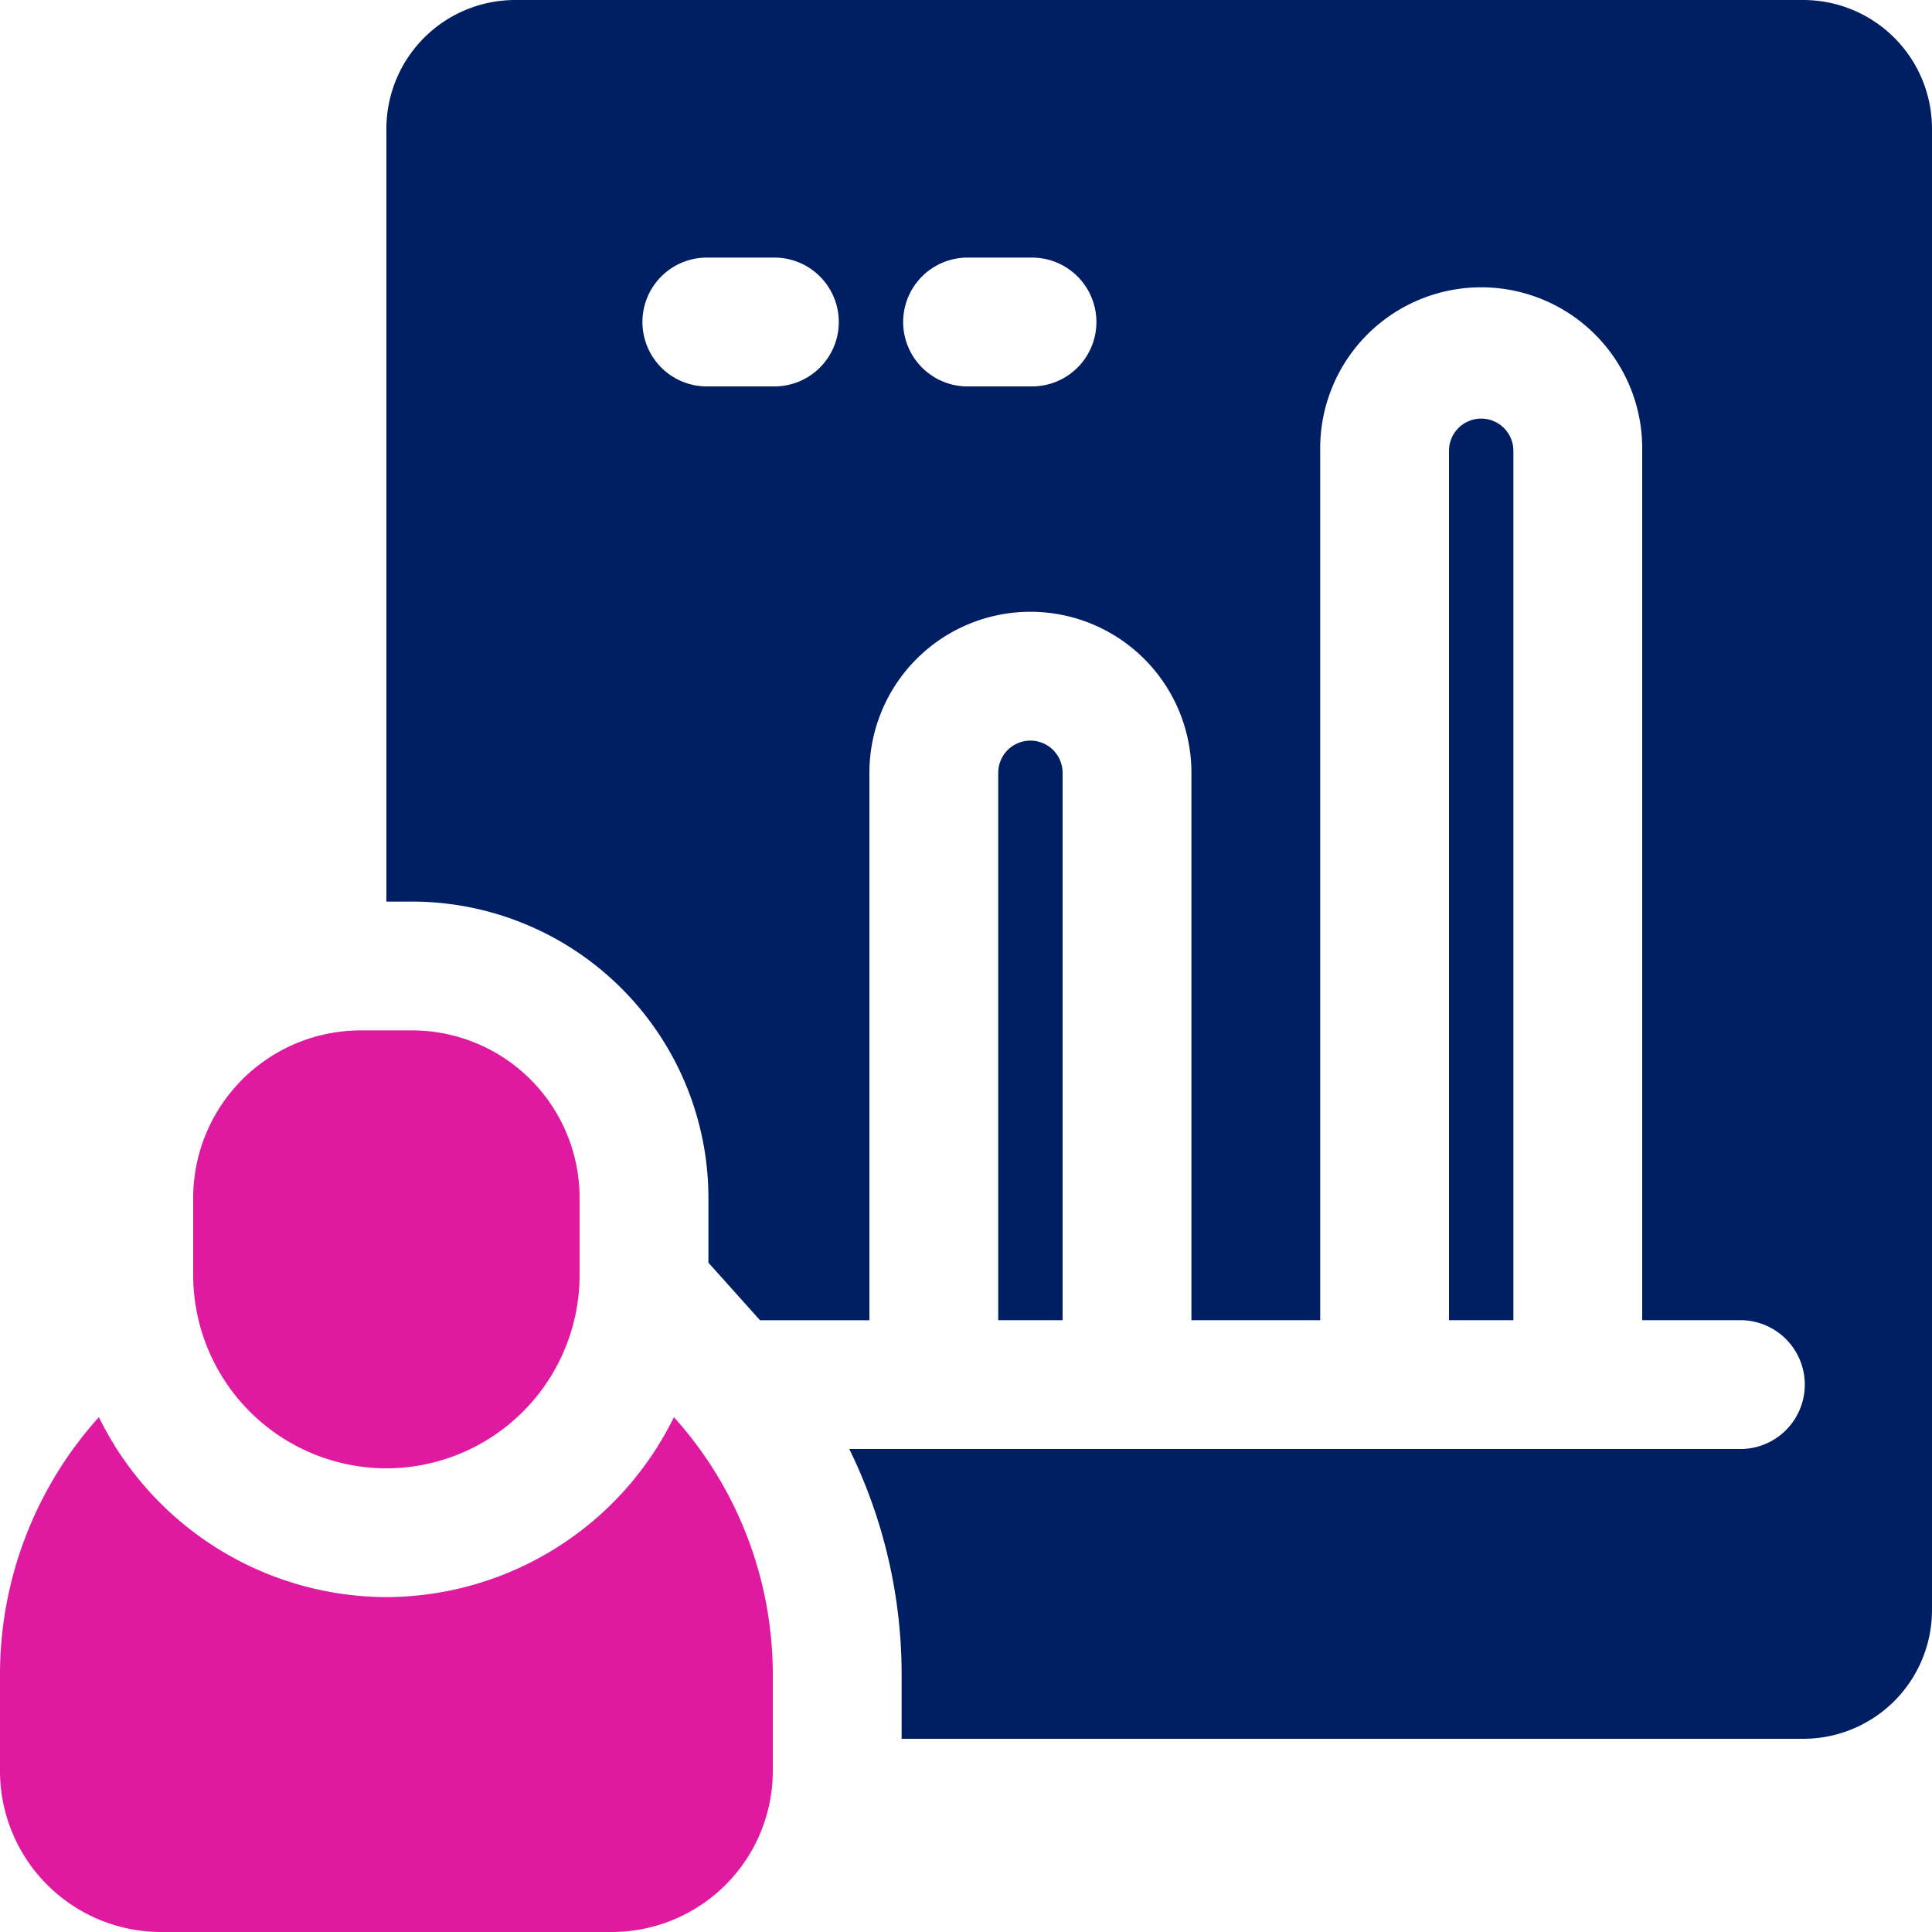 <svg xmlns="http://www.w3.org/2000/svg" xmlns:xlink="http://www.w3.org/1999/xlink" width="50" height="50" viewBox="0 0 50 50">
  <defs>
    <clipPath id="clip-path">
      <rect id="Rectangle_497" data-name="Rectangle 497" width="50" height="50" fill="none"/>
    </clipPath>
  </defs>
  <g id="Group_555" data-name="Group 555" clip-path="url(#clip-path)">
    <path id="Path_1019" data-name="Path 1019" d="M10,41.333a8.317,8.317,0,0,1-7.441-4.657A9.949,9.949,0,0,0,0,43.333v2.5A4.17,4.17,0,0,0,4.167,50H15.833A4.17,4.17,0,0,0,20,45.833v-2.5a9.949,9.949,0,0,0-2.559-6.657A8.317,8.317,0,0,1,10,41.333" fill="#df1aa0"/>
    <path id="Path_1020" data-name="Path 1020" d="M10,38a5.006,5.006,0,0,0,5-5V31a4.337,4.337,0,0,0-4.333-4.333H9.333A4.337,4.337,0,0,0,5,31v2a5.006,5.006,0,0,0,5,5" fill="#df1aa0"/>
    <path id="Path_1021" data-name="Path 1021" d="M26.667,19.167a.834.834,0,0,0-.833.833V34.167H27.5V20a.834.834,0,0,0-.833-.833" fill="#001f63"/>
    <path id="Path_1022" data-name="Path 1022" d="M46.667,0H13.334A3.334,3.334,0,0,0,10,3.333v20h.668A7.675,7.675,0,0,1,18.334,31v1.678l1.335,1.49H22.5V20a4.167,4.167,0,1,1,8.334,0V34.167h3.333v-22.5a4.167,4.167,0,1,1,8.333,0v22.5H45A1.667,1.667,0,1,1,45,37.5H21.979a13.255,13.255,0,0,1,1.355,5.833V45H46.667A3.333,3.333,0,0,0,50,41.667V3.333A3.333,3.333,0,0,0,46.667,0M20,10H18.334a1.667,1.667,0,1,1,0-3.333H20A1.667,1.667,0,1,1,20,10m6.667,0H25a1.667,1.667,0,0,1,0-3.333h1.667a1.667,1.667,0,1,1,0,3.333" fill="#001f63"/>
    <path id="Path_1023" data-name="Path 1023" d="M38.333,10.833a.834.834,0,0,0-.833.833v22.5h1.666v-22.5a.834.834,0,0,0-.833-.833" fill="#001f63"/>
  </g>
</svg>
